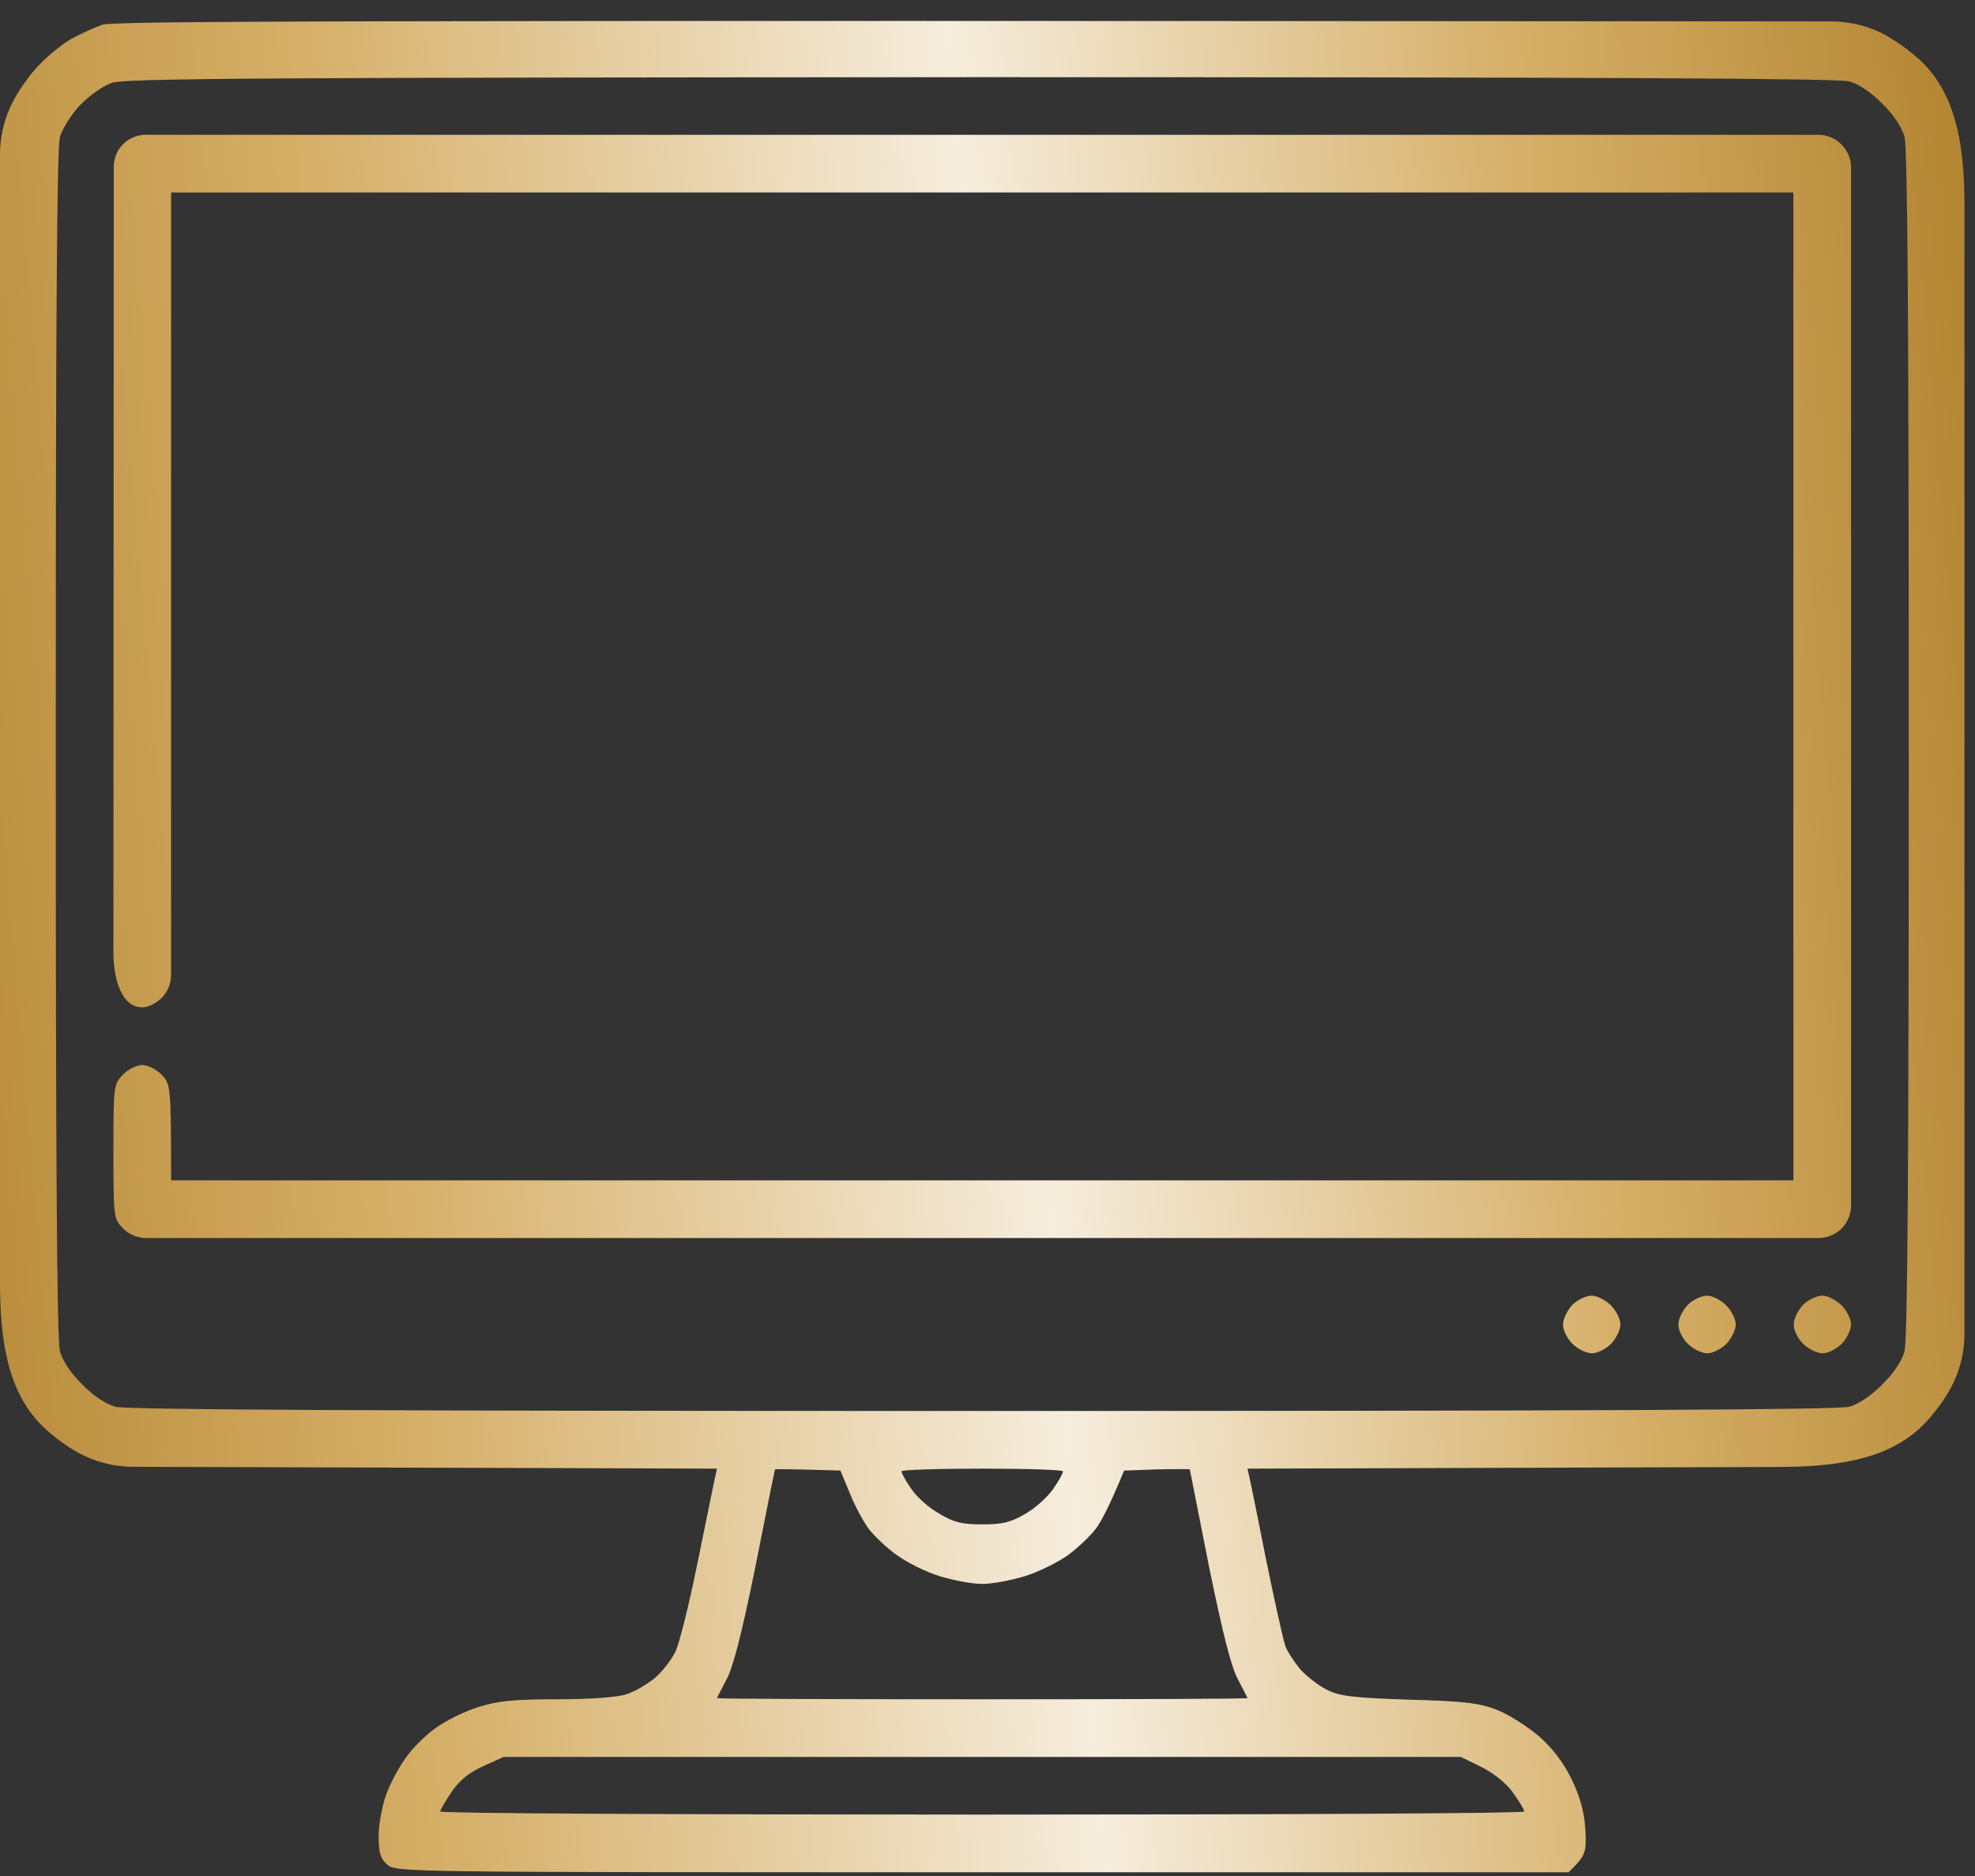 <svg xmlns="http://www.w3.org/2000/svg" width="80" height="76" viewBox="0 0 80 76" fill="none"><rect x="0" y="0" width="80" height="76" fill="#333333" stroke="none"/><path fill-rule="evenodd" clip-rule="evenodd" d="M74.159 0.867C74.838 0.867 75.533 1.016 76.148 1.304C76.662 1.553 77.441 2.098 77.892 2.549C79.373 4.03 79.574 6.312 79.574 8.406V54.028C79.574 54.707 79.425 55.378 79.138 55.993C78.889 56.538 78.375 57.255 77.892 57.737C76.413 59.217 74.129 59.422 72.037 59.429L50.532 59.497L50.61 59.855C50.656 60.042 50.968 61.568 51.295 63.234C51.637 64.9 51.98 66.458 52.073 66.707C52.167 66.94 52.447 67.361 52.681 67.641C52.93 67.906 53.397 68.28 53.74 68.451C54.254 68.716 54.783 68.778 57.072 68.856C59.361 68.918 59.937 68.996 60.654 69.276C61.121 69.463 61.884 69.946 62.351 70.351C62.912 70.849 63.348 71.425 63.675 72.11C64.017 72.827 64.173 73.418 64.22 74.135C64.266 75.038 64.235 75.178 63.535 75.848H39.787C16.18 75.848 16.039 75.848 15.681 75.536C15.401 75.287 15.339 75.053 15.339 74.368C15.339 73.901 15.479 73.138 15.65 72.686C15.806 72.251 16.164 71.581 16.429 71.223C16.678 70.849 17.223 70.304 17.643 70.008C18.048 69.712 18.827 69.323 19.387 69.152C20.197 68.903 20.82 68.84 22.58 68.84C23.888 68.84 25.009 68.762 25.367 68.638C25.694 68.544 26.208 68.233 26.519 67.984C26.815 67.735 27.189 67.252 27.345 66.94C27.516 66.613 27.921 64.963 28.264 63.265C28.606 61.584 28.918 60.042 29.042 59.497L5.391 59.422C4.712 59.42 4.041 59.27 3.426 58.983C2.881 58.734 2.165 58.22 1.682 57.737C0.203 56.258 0 53.974 0 51.882V6.259C0 5.58 0.149 4.909 0.436 4.293C0.67 3.78 1.199 3.017 1.604 2.612C2.009 2.191 2.616 1.708 2.959 1.537C3.301 1.35 3.831 1.117 4.127 1.008C4.56 0.853 11.385 0.821 74.159 0.867ZM3.255 4.247C2.896 4.62 2.538 5.197 2.429 5.539C2.305 5.991 2.258 12.734 2.258 30.143C2.258 47.195 2.305 54.311 2.429 54.747C2.538 55.137 2.881 55.651 3.332 56.087C3.768 56.538 4.282 56.881 4.672 56.99C5.123 57.114 15.043 57.161 39.787 57.161C64.531 57.161 74.451 57.114 74.902 56.99C75.291 56.881 75.805 56.538 76.242 56.087C76.693 55.651 77.036 55.137 77.145 54.747C77.269 54.311 77.316 47.195 77.316 30.143C77.316 13.092 77.269 5.975 77.145 5.539C77.036 5.15 76.693 4.636 76.242 4.2C75.805 3.748 75.291 3.406 74.902 3.297C74.451 3.172 64.531 3.126 39.709 3.126C10.309 3.141 5.045 3.172 4.516 3.359C4.173 3.484 3.613 3.873 3.255 4.247ZM30.599 63.468C30.039 66.209 29.696 67.563 29.416 68.062C29.213 68.451 29.042 68.778 29.042 68.793C29.042 68.825 33.885 68.84 39.787 68.84C45.704 68.84 50.532 68.825 50.532 68.793C50.532 68.778 50.361 68.451 50.158 68.062C49.878 67.563 49.535 66.209 48.974 63.468C48.554 61.319 48.196 59.559 48.196 59.528C48.196 59.512 47.604 59.512 46.857 59.528L45.533 59.575C44.941 61.023 44.583 61.677 44.381 61.942C44.163 62.222 43.664 62.705 43.26 63.001C42.839 63.297 42.06 63.686 41.5 63.857C40.939 64.028 40.176 64.168 39.787 64.168C39.398 64.168 38.635 64.028 38.074 63.857C37.513 63.686 36.735 63.297 36.33 63.001C35.91 62.705 35.411 62.222 35.193 61.942C34.991 61.677 34.633 61.023 34.43 60.509L34.041 59.575C31.985 59.512 31.393 59.512 31.393 59.528C31.378 59.559 31.02 61.319 30.599 63.468ZM36.906 60.307C37.124 60.634 37.622 61.085 38.043 61.319C38.635 61.677 38.962 61.755 39.787 61.755C40.612 61.755 40.939 61.677 41.547 61.319C41.952 61.085 42.45 60.634 42.668 60.307C42.886 59.995 43.057 59.684 43.057 59.606C43.057 59.544 41.593 59.497 39.787 59.497C37.996 59.497 36.517 59.544 36.517 59.606C36.517 59.684 36.688 59.995 36.906 60.307ZM19.574 71.55C18.983 71.814 18.609 72.126 18.282 72.609C18.033 72.982 17.83 73.325 17.83 73.387C17.83 73.465 27.718 73.512 39.787 73.512C51.871 73.512 61.744 73.465 61.744 73.387C61.744 73.325 61.557 72.998 61.308 72.655C61.043 72.266 60.545 71.861 60.031 71.597L59.174 71.176H20.4L19.574 71.55ZM4.978 5.849C5.22 5.601 5.552 5.461 5.899 5.461H73.651C74.003 5.461 74.341 5.601 74.591 5.851C74.84 6.1 74.98 6.438 74.98 6.791V48.838C74.98 49.182 74.845 49.513 74.604 49.759C74.356 50.011 74.018 50.154 73.664 50.154H5.923C5.57 50.154 5.232 50.014 4.983 49.764C4.609 49.375 4.594 49.344 4.594 46.65C4.594 43.956 4.609 43.909 4.983 43.535C5.186 43.317 5.544 43.146 5.762 43.146C5.98 43.146 6.338 43.317 6.54 43.535C6.914 43.909 6.93 44.002 6.93 47.818H72.644V7.797H6.93V39.492C6.93 39.838 6.796 40.171 6.556 40.421C6.338 40.639 5.995 40.81 5.777 40.81C4.853 40.81 4.594 39.512 4.594 38.588L4.609 6.751C4.609 6.413 4.742 6.089 4.978 5.849ZM64.469 52.489C64.687 52.489 65.029 52.661 65.248 52.879C65.466 53.097 65.637 53.439 65.637 53.657C65.637 53.875 65.466 54.218 65.263 54.436C65.045 54.654 64.703 54.825 64.484 54.825C64.266 54.825 63.908 54.654 63.69 54.436C63.472 54.218 63.301 53.875 63.316 53.642C63.316 53.424 63.488 53.081 63.69 52.863C63.893 52.661 64.251 52.489 64.469 52.489ZM69.141 52.489C69.359 52.489 69.701 52.661 69.919 52.879C70.137 53.097 70.308 53.439 70.308 53.657C70.308 53.875 70.137 54.218 69.935 54.436C69.717 54.654 69.374 54.825 69.156 54.825C68.938 54.825 68.58 54.654 68.362 54.436C68.144 54.218 67.973 53.875 67.988 53.642C67.988 53.424 68.159 53.081 68.362 52.863C68.564 52.661 68.922 52.489 69.141 52.489ZM73.812 52.489C74.03 52.489 74.373 52.661 74.591 52.879C74.809 53.097 74.98 53.439 74.98 53.657C74.98 53.875 74.809 54.218 74.606 54.436C74.388 54.654 74.046 54.825 73.828 54.825C73.61 54.825 73.252 54.654 73.034 54.436C72.816 54.218 72.644 53.875 72.66 53.642C72.66 53.424 72.831 53.081 73.034 52.863C73.236 52.661 73.594 52.489 73.812 52.489Z" fill="url(#paint0_linear_2565_361)"></path><defs><linearGradient id="paint0_linear_2565_361" x1="5.93852e-07" y1="110.943" x2="88.534" y2="103.394" gradientUnits="userSpaceOnUse"><stop stop-color="#B28431"></stop><stop offset="0.234" stop-color="#D5AE66"></stop><stop offset="0.536" stop-color="#F6EDDD"></stop><stop offset="0.797" stop-color="#D5AE66"></stop><stop offset="1" stop-color="#B28431"></stop></linearGradient></defs></svg>